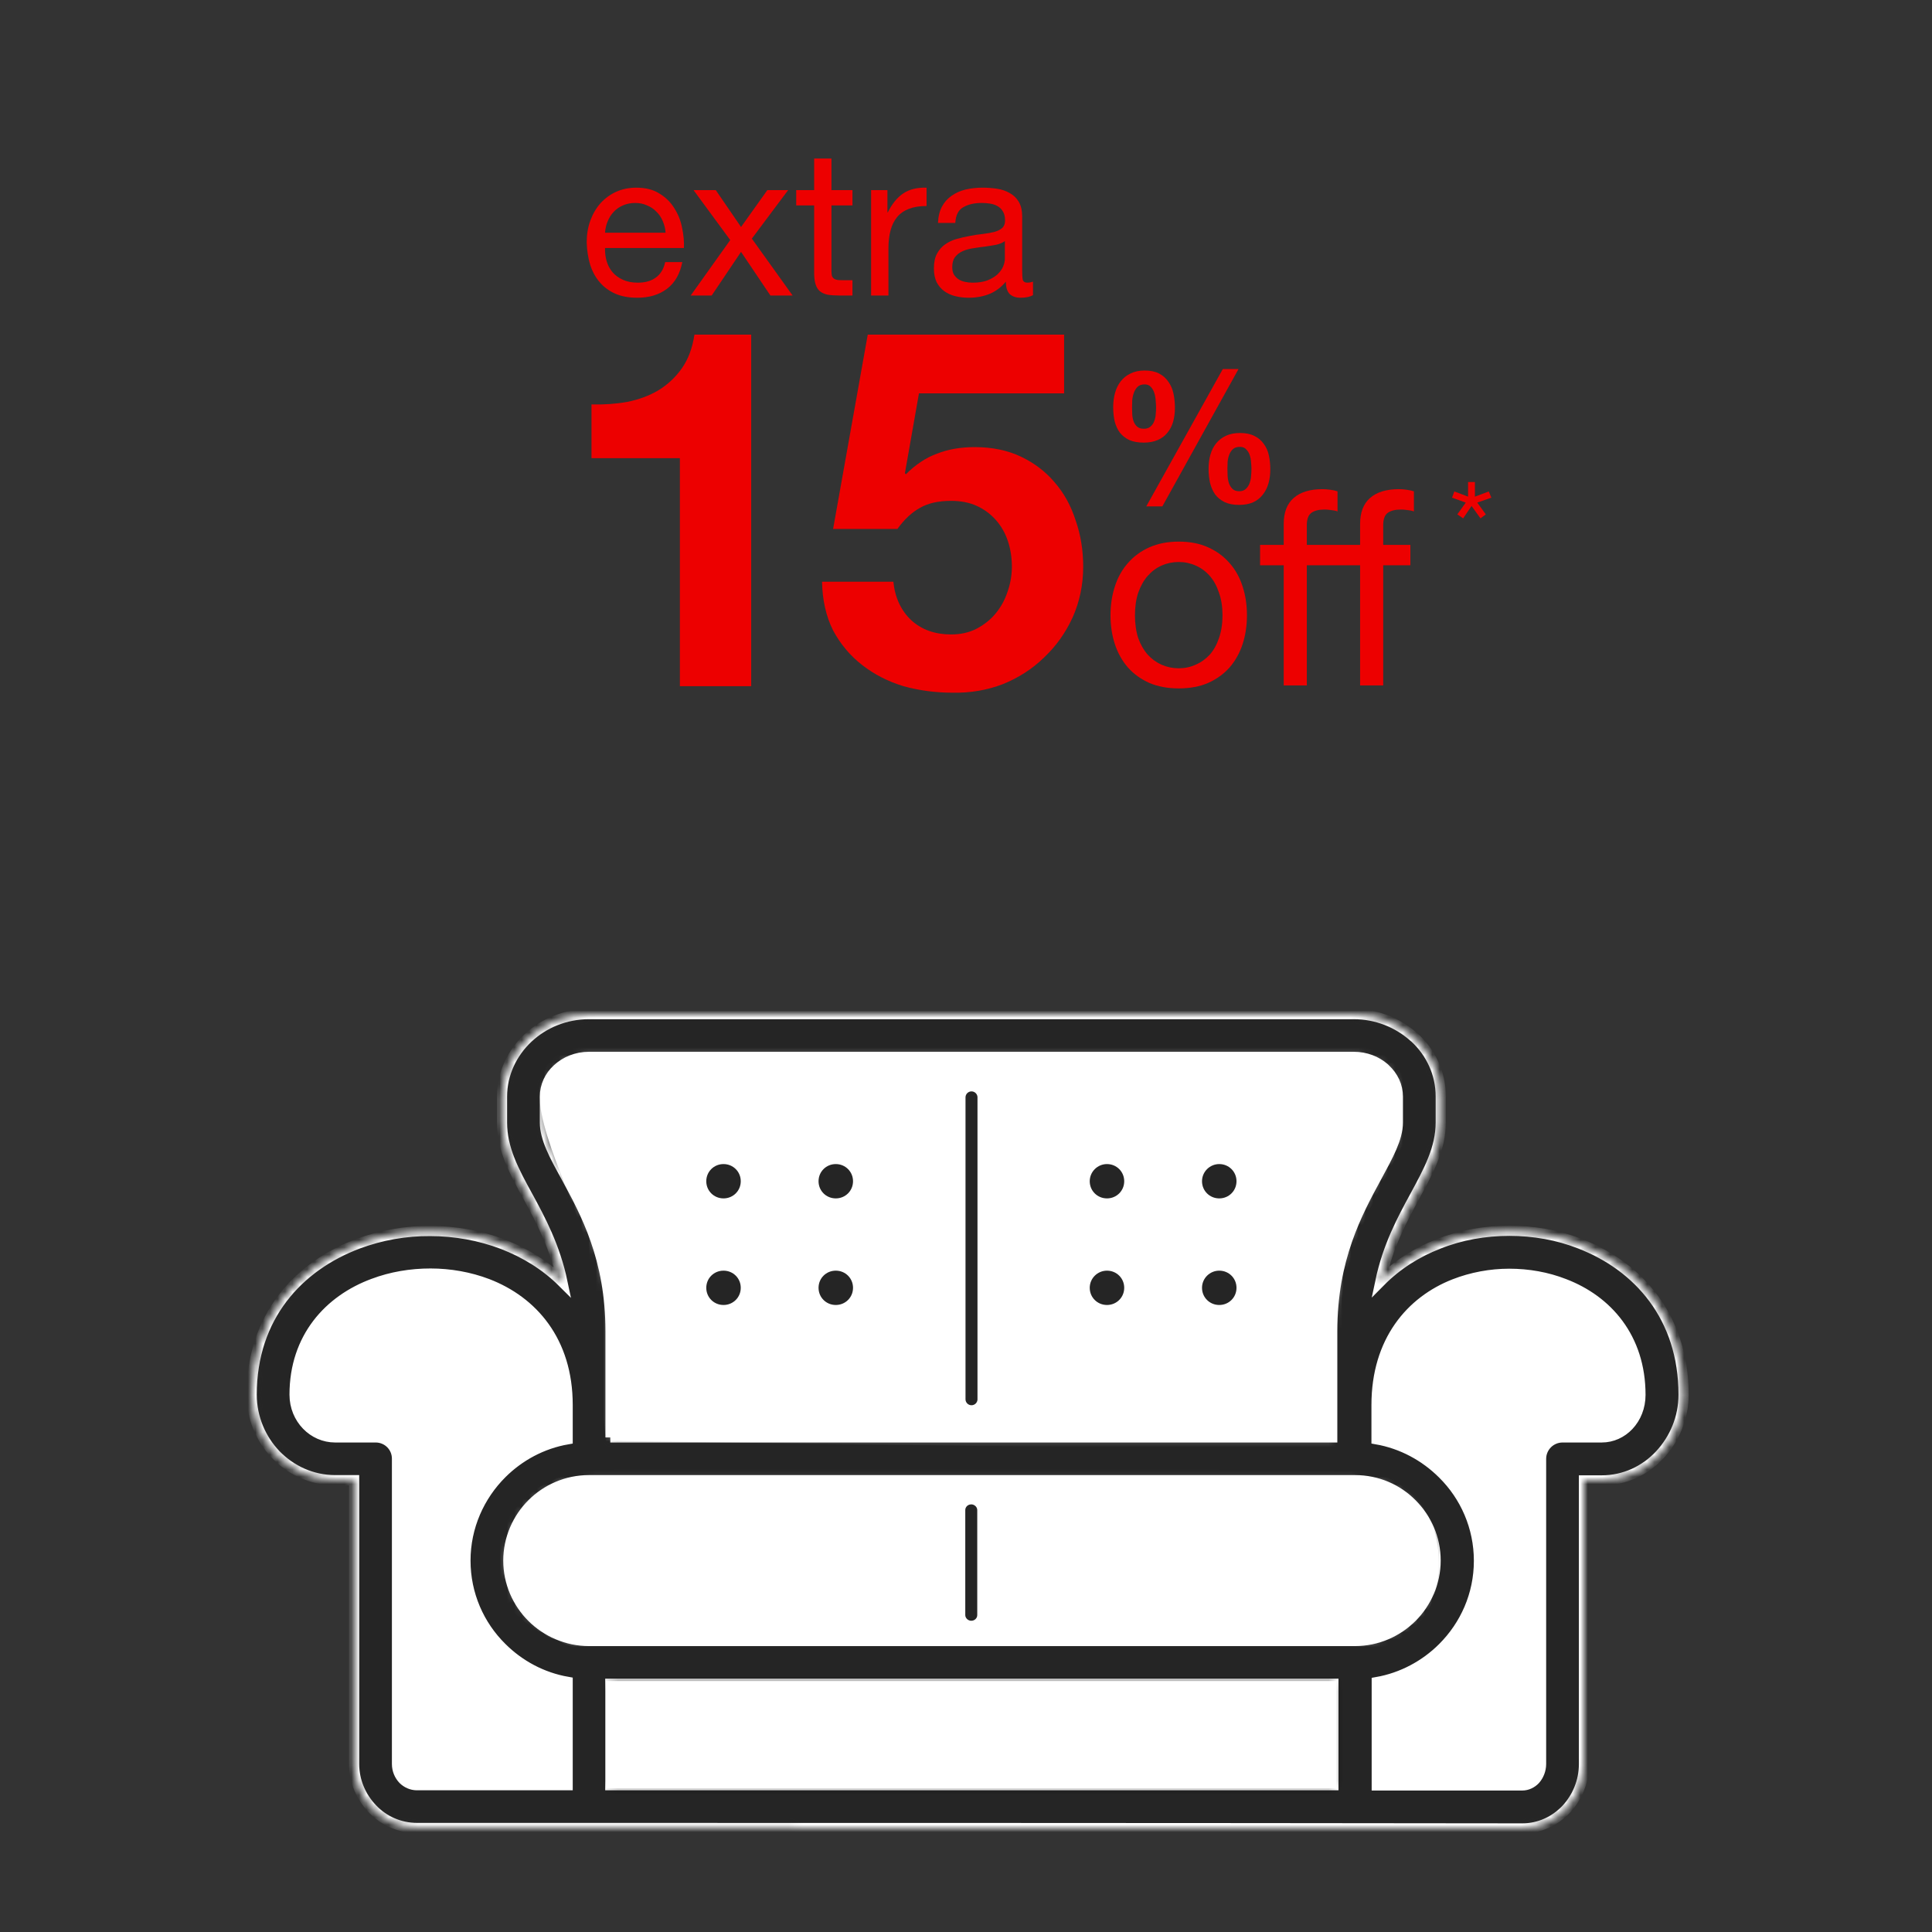 <svg width="261" height="261" viewBox="0 0 261 261" fill="none" xmlns="http://www.w3.org/2000/svg">
<rect x="0" y="0" width="261" height="261" fill="#333333" stroke="none"/>
<path d="M199.252 67.093V65.117H198.326V67.093L196.473 66.393L196.159 67.232L198.011 67.897L196.875 69.487L197.662 70.029L198.798 68.351L200.004 70.029L200.721 69.487L199.567 67.897L201.472 67.232L201.123 66.393L199.252 67.093Z" fill="#ED0000"/>
<path d="M153.326 83.12C153.326 81.969 153.473 80.953 153.767 80.072C154.085 79.166 154.514 78.407 155.052 77.795C155.591 77.183 156.215 76.718 156.925 76.4C157.66 76.081 158.431 75.922 159.239 75.922C160.047 75.922 160.806 76.081 161.516 76.4C162.25 76.718 162.886 77.183 163.425 77.795C163.964 78.407 164.38 79.166 164.674 80.072C164.992 80.953 165.151 81.969 165.151 83.12C165.151 84.27 164.992 85.299 164.674 86.204C164.38 87.086 163.964 87.832 163.425 88.445C162.886 89.032 162.25 89.485 161.516 89.803C160.806 90.121 160.047 90.281 159.239 90.281C158.431 90.281 157.66 90.121 156.925 89.803C156.215 89.485 155.591 89.032 155.052 88.445C154.514 87.832 154.085 87.086 153.767 86.204C153.473 85.299 153.326 84.27 153.326 83.12ZM150.022 83.12C150.022 84.515 150.217 85.813 150.609 87.012C151.001 88.212 151.588 89.265 152.372 90.171C153.155 91.052 154.122 91.749 155.273 92.264C156.423 92.753 157.745 92.998 159.239 92.998C160.757 92.998 162.079 92.753 163.205 92.264C164.355 91.749 165.322 91.052 166.106 90.171C166.889 89.265 167.477 88.212 167.868 87.012C168.26 85.813 168.456 84.515 168.456 83.12C168.456 81.724 168.26 80.427 167.868 79.227C167.477 78.003 166.889 76.951 166.106 76.069C165.322 75.163 164.355 74.453 163.205 73.939C162.079 73.425 160.757 73.168 159.239 73.168C157.745 73.168 156.423 73.425 155.273 73.939C154.122 74.453 153.155 75.163 152.372 76.069C151.588 76.951 151.001 78.003 150.609 79.227C150.217 80.427 150.022 81.724 150.022 83.12Z" fill="#ED0000"/>
<path d="M183.74 76.363H176.543V92.594H173.421V76.363H170.227V73.609H173.421V70.781C173.421 69.239 173.862 68.076 174.743 67.293C175.649 66.485 176.959 66.081 178.673 66.081C178.966 66.081 179.297 66.105 179.664 66.154C180.056 66.203 180.399 66.277 180.692 66.375V69.092C180.423 68.994 180.129 68.933 179.811 68.908C179.493 68.859 179.199 68.835 178.93 68.835C178.171 68.835 177.583 68.982 177.167 69.276C176.751 69.569 176.543 70.132 176.543 70.965V73.609H183.74V70.781C183.74 69.239 184.181 68.076 185.062 67.293C185.968 66.485 187.278 66.081 188.992 66.081C189.285 66.081 189.616 66.105 189.983 66.154C190.375 66.203 190.718 66.277 191.011 66.375V69.092C190.742 68.994 190.448 68.933 190.13 68.908C189.812 68.859 189.518 68.835 189.249 68.835C188.49 68.835 187.902 68.982 187.486 69.276C187.07 69.569 186.862 70.132 186.862 70.965V73.609H190.534V76.363H186.862V92.594H183.74V76.363Z" fill="#ED0000"/>
<path d="M165.816 63.339C165.816 63.056 165.824 62.74 165.841 62.391C165.874 62.041 165.949 61.716 166.066 61.417C166.182 61.117 166.349 60.867 166.565 60.667C166.798 60.468 167.115 60.368 167.514 60.368C167.88 60.368 168.163 60.484 168.363 60.718C168.58 60.934 168.738 61.2 168.838 61.517C168.937 61.816 168.996 62.141 169.012 62.49C169.046 62.823 169.062 63.115 169.062 63.364C169.062 63.631 169.046 63.939 169.012 64.288C168.996 64.621 168.929 64.946 168.813 65.262C168.713 65.562 168.546 65.82 168.313 66.036C168.097 66.252 167.797 66.361 167.414 66.361C167.015 66.361 166.707 66.252 166.49 66.036C166.274 65.82 166.116 65.562 166.016 65.262C165.916 64.946 165.858 64.613 165.841 64.263C165.824 63.914 165.816 63.606 165.816 63.339ZM163.269 63.314C163.269 63.997 163.336 64.638 163.469 65.237C163.619 65.836 163.852 66.361 164.168 66.81C164.501 67.243 164.926 67.584 165.442 67.834C165.974 68.084 166.624 68.209 167.389 68.209C168.122 68.209 168.754 68.092 169.287 67.859C169.82 67.609 170.253 67.268 170.585 66.835C170.935 66.402 171.193 65.895 171.36 65.312C171.526 64.729 171.609 64.097 171.609 63.414C171.609 62.732 171.543 62.091 171.409 61.492C171.276 60.892 171.043 60.376 170.71 59.943C170.394 59.494 169.978 59.144 169.462 58.895C168.946 58.628 168.297 58.495 167.514 58.495C166.782 58.495 166.149 58.62 165.616 58.87C165.084 59.119 164.643 59.461 164.293 59.894C163.943 60.326 163.685 60.834 163.519 61.417C163.352 61.999 163.269 62.632 163.269 63.314ZM165.192 49.855L154.854 68.408H157.027L167.314 49.855H165.192ZM152.932 55.049C152.932 54.766 152.94 54.442 152.957 54.075C152.99 53.709 153.065 53.368 153.181 53.052C153.298 52.735 153.464 52.469 153.681 52.253C153.914 52.036 154.23 51.928 154.63 51.928C154.996 51.928 155.279 52.044 155.479 52.278C155.695 52.511 155.853 52.794 155.953 53.127C156.053 53.459 156.111 53.809 156.128 54.175C156.161 54.525 156.178 54.825 156.178 55.074C156.178 55.341 156.161 55.64 156.128 55.973C156.111 56.289 156.045 56.597 155.928 56.897C155.828 57.18 155.662 57.421 155.429 57.621C155.212 57.821 154.913 57.921 154.53 57.921C154.13 57.921 153.822 57.821 153.606 57.621C153.389 57.421 153.231 57.18 153.131 56.897C153.031 56.597 152.973 56.281 152.957 55.948C152.94 55.615 152.932 55.316 152.932 55.049ZM150.385 54.999C150.385 55.682 150.451 56.323 150.584 56.922C150.734 57.505 150.967 58.012 151.284 58.445C151.616 58.861 152.041 59.194 152.557 59.444C153.09 59.677 153.739 59.794 154.505 59.794C155.237 59.794 155.87 59.677 156.402 59.444C156.935 59.211 157.368 58.886 157.701 58.47C158.05 58.054 158.308 57.563 158.475 56.997C158.641 56.414 158.725 55.782 158.725 55.099C158.725 54.417 158.658 53.767 158.525 53.151C158.392 52.536 158.159 52.003 157.826 51.553C157.509 51.087 157.093 50.721 156.577 50.455C156.061 50.188 155.412 50.055 154.63 50.055C153.897 50.055 153.265 50.188 152.732 50.455C152.199 50.705 151.758 51.054 151.408 51.504C151.059 51.953 150.801 52.477 150.634 53.077C150.468 53.676 150.385 54.317 150.385 54.999Z" fill="#ED0000"/>
<path d="M101.481 92.697V45.205H93.814C93.543 47.014 92.978 48.529 92.118 49.75C91.259 50.971 90.196 51.967 88.929 52.735C87.708 53.459 86.306 53.979 84.723 54.296C83.185 54.567 81.579 54.68 79.906 54.635V61.895H91.847V92.697H101.481Z" fill="#ED0000"/>
<path d="M143.754 53.142V45.205H117.226L112.545 71.461H121.229C122.179 70.149 123.197 69.2 124.282 68.612C125.368 67.978 126.77 67.662 128.489 67.662C129.8 67.662 130.954 67.888 131.949 68.34C132.944 68.792 133.803 69.426 134.527 70.24C135.251 71.054 135.793 72.004 136.155 73.089C136.517 74.175 136.698 75.328 136.698 76.549C136.698 77.725 136.494 78.879 136.087 80.01C135.726 81.095 135.183 82.068 134.459 82.927C133.781 83.741 132.921 84.42 131.881 84.962C130.886 85.46 129.755 85.709 128.489 85.709C126.318 85.709 124.531 85.076 123.129 83.809C121.727 82.497 120.912 80.756 120.686 78.585H111.052C111.097 81.073 111.595 83.266 112.545 85.166C113.54 87.02 114.851 88.581 116.48 89.847C118.108 91.114 119.963 92.064 122.043 92.697C124.169 93.285 126.385 93.579 128.692 93.579C131.089 93.624 133.351 93.24 135.477 92.425C137.603 91.566 139.457 90.368 141.04 88.83C142.668 87.292 143.958 85.483 144.907 83.402C145.857 81.276 146.332 78.992 146.332 76.549C146.332 74.333 145.993 72.252 145.314 70.308C144.681 68.317 143.731 66.599 142.465 65.151C141.244 63.704 139.728 62.55 137.919 61.691C136.11 60.832 134.029 60.402 131.677 60.402C129.778 60.402 128.082 60.696 126.589 61.284C125.096 61.827 123.694 62.754 122.382 64.066L122.247 63.93L124.146 53.142H143.754Z" fill="#ED0000"/>
<path d="M89.916 31.439H81.737C81.773 30.888 81.893 30.374 82.094 29.896C82.296 29.401 82.572 28.969 82.921 28.602C83.27 28.235 83.683 27.95 84.16 27.748C84.656 27.528 85.207 27.418 85.813 27.418C86.4 27.418 86.933 27.528 87.41 27.748C87.906 27.95 88.328 28.235 88.677 28.602C89.044 28.951 89.329 29.373 89.531 29.869C89.751 30.365 89.88 30.888 89.916 31.439ZM92.175 35.405H89.861C89.659 36.341 89.237 37.039 88.594 37.498C87.97 37.957 87.162 38.186 86.171 38.186C85.4 38.186 84.729 38.058 84.16 37.801C83.591 37.544 83.123 37.204 82.755 36.782C82.388 36.341 82.122 35.845 81.957 35.294C81.792 34.725 81.718 34.129 81.737 33.504H92.395C92.432 32.641 92.349 31.733 92.147 30.778C91.964 29.823 91.615 28.942 91.101 28.134C90.605 27.326 89.935 26.665 89.09 26.151C88.264 25.618 87.217 25.352 85.95 25.352C84.977 25.352 84.078 25.536 83.251 25.903C82.443 26.27 81.737 26.784 81.131 27.445C80.543 28.106 80.084 28.887 79.754 29.786C79.423 30.686 79.258 31.677 79.258 32.761C79.294 33.844 79.451 34.845 79.726 35.763C80.02 36.681 80.451 37.47 81.02 38.131C81.59 38.792 82.287 39.306 83.114 39.674C83.958 40.041 84.95 40.224 86.088 40.224C87.704 40.224 89.044 39.821 90.109 39.013C91.174 38.205 91.863 37.002 92.175 35.405Z" fill="#ED0000"/>
<path d="M98.65 32.43L93.307 39.922H96.144L100.11 34.028L104.076 39.922H107.078L101.569 32.237L106.472 25.683H103.663L100.11 30.668L96.695 25.683H93.692L98.65 32.43Z" fill="#ED0000"/>
<path d="M112.326 25.683V21.414H109.985V25.683H107.562V27.748H109.985V36.809C109.985 37.47 110.05 38.003 110.178 38.407C110.307 38.811 110.5 39.123 110.757 39.343C111.032 39.563 111.381 39.719 111.803 39.811C112.244 39.885 112.767 39.922 113.373 39.922H115.163V37.856H114.089C113.722 37.856 113.419 37.847 113.18 37.828C112.96 37.792 112.786 37.727 112.657 37.636C112.528 37.544 112.437 37.415 112.382 37.25C112.345 37.085 112.326 36.864 112.326 36.589V27.748H115.163V25.683H112.326Z" fill="#ED0000"/>
<path d="M117.681 25.683V39.922H120.022V33.587C120.022 32.669 120.114 31.861 120.298 31.163C120.481 30.447 120.775 29.841 121.179 29.346C121.583 28.85 122.116 28.473 122.777 28.216C123.438 27.959 124.236 27.831 125.173 27.831V25.352C123.906 25.315 122.859 25.572 122.033 26.123C121.207 26.674 120.509 27.528 119.94 28.684H119.885V25.683H117.681Z" fill="#ED0000"/>
<path d="M139.55 39.866C139.146 40.105 138.586 40.224 137.87 40.224C137.264 40.224 136.777 40.059 136.41 39.729C136.061 39.38 135.887 38.82 135.887 38.049C135.244 38.82 134.491 39.38 133.628 39.729C132.784 40.059 131.865 40.224 130.874 40.224C130.231 40.224 129.616 40.151 129.029 40.004C128.46 39.857 127.964 39.628 127.541 39.316C127.119 39.003 126.779 38.599 126.522 38.104C126.284 37.59 126.164 36.974 126.164 36.258C126.164 35.451 126.302 34.79 126.578 34.276C126.853 33.761 127.211 33.348 127.652 33.036C128.111 32.706 128.625 32.458 129.194 32.292C129.781 32.127 130.378 31.989 130.984 31.879C131.627 31.751 132.233 31.659 132.802 31.604C133.389 31.53 133.904 31.439 134.344 31.328C134.785 31.2 135.134 31.026 135.391 30.805C135.648 30.567 135.776 30.227 135.776 29.786C135.776 29.272 135.675 28.859 135.473 28.547C135.29 28.235 135.042 27.996 134.73 27.831C134.436 27.666 134.096 27.555 133.711 27.5C133.344 27.445 132.976 27.418 132.609 27.418C131.618 27.418 130.791 27.61 130.13 27.996C129.469 28.363 129.111 29.07 129.056 30.117H126.715C126.752 29.235 126.936 28.492 127.266 27.886C127.597 27.28 128.037 26.793 128.588 26.426C129.139 26.041 129.763 25.765 130.461 25.6C131.177 25.435 131.939 25.352 132.747 25.352C133.389 25.352 134.023 25.398 134.647 25.49C135.29 25.581 135.868 25.774 136.382 26.068C136.896 26.343 137.31 26.738 137.622 27.252C137.934 27.767 138.09 28.437 138.09 29.263V36.589C138.09 37.14 138.117 37.544 138.172 37.801C138.246 38.058 138.466 38.186 138.833 38.186C139.035 38.186 139.274 38.141 139.55 38.049V39.866ZM135.749 32.568C135.455 32.788 135.069 32.953 134.592 33.064C134.115 33.155 133.61 33.238 133.077 33.312C132.563 33.367 132.04 33.44 131.507 33.532C130.975 33.605 130.498 33.734 130.075 33.917C129.653 34.101 129.304 34.367 129.029 34.716C128.772 35.047 128.643 35.506 128.643 36.093C128.643 36.479 128.717 36.809 128.863 37.085C129.029 37.342 129.231 37.553 129.469 37.718C129.726 37.883 130.02 38.003 130.351 38.076C130.681 38.15 131.03 38.186 131.397 38.186C132.168 38.186 132.829 38.085 133.38 37.883C133.931 37.663 134.381 37.397 134.73 37.085C135.079 36.754 135.336 36.405 135.501 36.038C135.666 35.653 135.749 35.294 135.749 34.964V32.568Z" fill="#ED0000"/>
<path d="M181.263 196.025L81.847 194.644C81.157 187.74 79.776 173.518 79.776 171.861C79.776 165.648 72.872 154.602 72.872 147.698C72.872 142.174 77.475 141.254 79.776 141.484H184.025C184.715 141.484 186.51 141.898 188.167 143.555C189.824 145.212 189.778 147.007 189.548 147.698V154.602C188.397 156.673 185.682 161.782 184.025 165.648C182.368 169.514 181.494 173.702 181.263 175.313V196.025Z" fill="white"/>
<path d="M79.085 198.786C69.696 199.891 66.888 207.531 66.658 211.213C66.658 218.394 74.943 222.03 79.085 222.95H184.715C187.937 222.72 194.381 220.051 194.381 211.213C194.381 202.376 187.937 199.247 184.715 198.786C153.418 198.326 88.475 197.682 79.085 198.786Z" fill="white"/>
<path d="M181.263 226.402H81.157V242.281H181.263V226.402Z" fill="white" stroke="black" stroke-width="1.376"/>
<mask id="path-9-inside-1_1981_6334" fill="white">
<path d="M82.447 194.183H179.975V179.848C179.975 170.028 183.331 163.871 186.023 158.913C187.543 156.103 188.841 153.767 188.841 151.651V148.146C188.841 146.694 188.208 145.399 187.163 144.42C187.131 144.389 187.068 144.326 187.036 144.294C185.959 143.347 184.503 142.778 182.888 142.778H79.566C77.887 142.778 76.368 143.41 75.291 144.42C74.246 145.368 73.613 146.694 73.613 148.146V151.651C73.613 153.767 74.879 156.103 76.431 158.913C79.122 163.871 82.479 169.996 82.479 179.848V189.794V194.183H82.447ZM185.96 194.436V189.794C185.96 181.174 190.583 175.775 196.472 173.47C198.815 172.554 201.38 172.08 203.882 172.08C206.447 172.08 208.98 172.522 211.323 173.438C217.118 175.648 221.614 180.701 221.614 188.437C221.614 190.078 221.012 191.531 220.031 192.573C219.081 193.583 217.783 194.183 216.389 194.183H211.101C209.486 194.183 208.188 195.478 208.188 197.088V238.294C208.188 239.115 207.872 239.873 207.397 240.41C206.953 240.884 206.32 241.199 205.655 241.199H185.991V227.243C189.411 226.643 192.514 224.969 194.889 222.601C197.929 219.57 199.797 215.434 199.797 210.855C199.797 206.277 197.929 202.109 194.889 199.109C192.482 196.709 189.379 195.036 185.96 194.436ZM56.324 246.946C53.98 246.946 51.827 245.967 50.307 244.357C48.788 242.778 47.837 240.631 47.837 238.294V199.962H45.273C42.138 199.962 39.32 198.635 37.261 196.52C35.267 194.436 34 191.563 34 188.405C34 177.89 40.301 171.038 48.407 168.007C51.479 166.87 54.804 166.271 58.129 166.302C61.453 166.302 64.81 166.902 67.881 168.07C70.921 169.239 73.708 170.944 75.988 173.217C74.974 168.386 73.011 164.755 71.333 161.661C69.401 158.156 67.818 155.188 67.818 151.651V148.146C67.818 145.052 69.18 142.242 71.333 140.221C73.454 138.231 76.368 137 79.566 137H182.888C185.991 137 188.809 138.168 190.931 140.031C190.994 140.094 191.058 140.158 191.121 140.189C193.306 142.21 194.636 145.02 194.636 148.115V151.619C194.636 155.156 193.021 158.124 191.121 161.629C189.443 164.723 187.479 168.323 186.466 173.154C188.714 170.881 191.406 169.175 194.351 168.039C197.359 166.839 200.62 166.271 203.913 166.271C207.175 166.271 210.436 166.839 213.413 168.007C221.297 171.038 227.44 177.89 227.44 188.405C227.44 191.563 226.205 194.404 224.242 196.52C222.247 198.667 219.461 199.993 216.389 199.993H213.983V238.326C213.983 240.663 213.065 242.81 211.608 244.388C210.088 245.999 207.998 247.009 205.655 247.009C155.846 246.946 106.101 246.946 56.324 246.946ZM76.684 227.211V241.168H56.324C55.595 241.168 54.93 240.852 54.456 240.378C53.949 239.842 53.632 239.115 53.632 238.294V197.057C53.632 195.446 52.334 194.183 50.751 194.183H45.273C43.784 194.183 42.423 193.552 41.441 192.541C40.428 191.499 39.795 190.047 39.795 188.405C39.795 180.701 44.449 175.617 50.434 173.407C52.872 172.491 55.5 172.049 58.16 172.049C60.788 172.049 63.448 172.522 65.855 173.438C71.934 175.775 76.684 181.143 76.684 189.794V194.436C73.233 195.036 70.161 196.709 67.786 199.078C64.778 202.077 62.878 206.245 62.878 210.824C62.878 215.402 64.746 219.57 67.786 222.57C70.161 224.938 73.233 226.611 76.684 227.211ZM82.447 227.464V241.168H180.133V227.464H82.447V227.464ZM183.046 199.962H182.888H79.566C76.558 199.962 73.834 201.193 71.871 203.151C69.908 205.108 68.673 207.856 68.673 210.824C68.673 213.823 69.908 216.539 71.871 218.496C73.834 220.454 76.589 221.686 79.566 221.686H183.046C186.054 221.686 188.778 220.454 190.741 218.496C192.704 216.539 193.939 213.792 193.939 210.824C193.939 207.824 192.704 205.108 190.741 203.151C188.778 201.162 186.054 199.962 183.046 199.962Z"/>
</mask>
<path d="M82.447 194.183H179.975V179.848C179.975 170.028 183.331 163.871 186.023 158.913C187.543 156.103 188.841 153.767 188.841 151.651V148.146C188.841 146.694 188.208 145.399 187.163 144.42C187.131 144.389 187.068 144.326 187.036 144.294C185.959 143.347 184.503 142.778 182.888 142.778H79.566C77.887 142.778 76.368 143.41 75.291 144.42C74.246 145.368 73.613 146.694 73.613 148.146V151.651C73.613 153.767 74.879 156.103 76.431 158.913C79.122 163.871 82.479 169.996 82.479 179.848V189.794V194.183H82.447ZM185.96 194.436V189.794C185.96 181.174 190.583 175.775 196.472 173.47C198.815 172.554 201.38 172.08 203.882 172.08C206.447 172.08 208.98 172.522 211.323 173.438C217.118 175.648 221.614 180.701 221.614 188.437C221.614 190.078 221.012 191.531 220.031 192.573C219.081 193.583 217.783 194.183 216.389 194.183H211.101C209.486 194.183 208.188 195.478 208.188 197.088V238.294C208.188 239.115 207.872 239.873 207.397 240.41C206.953 240.884 206.32 241.199 205.655 241.199H185.991V227.243C189.411 226.643 192.514 224.969 194.889 222.601C197.929 219.57 199.797 215.434 199.797 210.855C199.797 206.277 197.929 202.109 194.889 199.109C192.482 196.709 189.379 195.036 185.96 194.436ZM56.324 246.946C53.98 246.946 51.827 245.967 50.307 244.357C48.788 242.778 47.837 240.631 47.837 238.294V199.962H45.273C42.138 199.962 39.32 198.635 37.261 196.52C35.267 194.436 34 191.563 34 188.405C34 177.89 40.301 171.038 48.407 168.007C51.479 166.87 54.804 166.271 58.129 166.302C61.453 166.302 64.81 166.902 67.881 168.07C70.921 169.239 73.708 170.944 75.988 173.217C74.974 168.386 73.011 164.755 71.333 161.661C69.401 158.156 67.818 155.188 67.818 151.651V148.146C67.818 145.052 69.18 142.242 71.333 140.221C73.454 138.231 76.368 137 79.566 137H182.888C185.991 137 188.809 138.168 190.931 140.031C190.994 140.094 191.058 140.158 191.121 140.189C193.306 142.21 194.636 145.02 194.636 148.115V151.619C194.636 155.156 193.021 158.124 191.121 161.629C189.443 164.723 187.479 168.323 186.466 173.154C188.714 170.881 191.406 169.175 194.351 168.039C197.359 166.839 200.62 166.271 203.913 166.271C207.175 166.271 210.436 166.839 213.413 168.007C221.297 171.038 227.44 177.89 227.44 188.405C227.44 191.563 226.205 194.404 224.242 196.52C222.247 198.667 219.461 199.993 216.389 199.993H213.983V238.326C213.983 240.663 213.065 242.81 211.608 244.388C210.088 245.999 207.998 247.009 205.655 247.009C155.846 246.946 106.101 246.946 56.324 246.946ZM76.684 227.211V241.168H56.324C55.595 241.168 54.93 240.852 54.456 240.378C53.949 239.842 53.632 239.115 53.632 238.294V197.057C53.632 195.446 52.334 194.183 50.751 194.183H45.273C43.784 194.183 42.423 193.552 41.441 192.541C40.428 191.499 39.795 190.047 39.795 188.405C39.795 180.701 44.449 175.617 50.434 173.407C52.872 172.491 55.5 172.049 58.16 172.049C60.788 172.049 63.448 172.522 65.855 173.438C71.934 175.775 76.684 181.143 76.684 189.794V194.436C73.233 195.036 70.161 196.709 67.786 199.078C64.778 202.077 62.878 206.245 62.878 210.824C62.878 215.402 64.746 219.57 67.786 222.57C70.161 224.938 73.233 226.611 76.684 227.211ZM82.447 227.464V241.168H180.133V227.464H82.447V227.464ZM183.046 199.962H182.888H79.566C76.558 199.962 73.834 201.193 71.871 203.151C69.908 205.108 68.673 207.856 68.673 210.824C68.673 213.823 69.908 216.539 71.871 218.496C73.834 220.454 76.589 221.686 79.566 221.686H183.046C186.054 221.686 188.778 220.454 190.741 218.496C192.704 216.539 193.939 213.792 193.939 210.824C193.939 207.824 192.704 205.108 190.741 203.151C188.778 201.162 186.054 199.962 183.046 199.962Z" fill="#252525" stroke="white" stroke-width="1.376" mask="url(#path-9-inside-1_1981_6334)"/>
<path d="M129.746 148.241C129.746 147.423 130.418 146.75 131.243 146.75C132.068 146.75 132.74 147.423 132.74 148.241V189.037C132.74 189.855 132.068 190.527 131.243 190.527C130.418 190.527 129.746 189.855 129.746 189.037V148.241ZM97.742 156.57C99.422 156.57 100.759 157.906 100.759 159.577C100.759 161.247 99.422 162.583 97.742 162.583C96.061 162.583 94.725 161.247 94.725 159.577C94.725 157.906 96.061 156.57 97.742 156.57ZM112.909 170.969C114.589 170.969 115.926 172.304 115.926 173.975C115.926 175.646 114.589 176.982 112.909 176.982C111.229 176.982 109.892 175.646 109.892 173.975C109.892 172.304 111.229 170.969 112.909 170.969ZM97.742 170.969C99.422 170.969 100.759 172.304 100.759 173.975C100.759 175.646 99.422 176.982 97.742 176.982C96.061 176.982 94.725 175.646 94.725 173.975C94.725 172.304 96.061 170.969 97.742 170.969ZM112.909 156.57C114.589 156.57 115.926 157.906 115.926 159.577C115.926 161.247 114.589 162.583 112.909 162.583C111.229 162.583 109.892 161.247 109.892 159.577C109.892 157.906 111.229 156.57 112.909 156.57ZM149.545 156.57C151.225 156.57 152.562 157.906 152.562 159.577C152.562 161.247 151.225 162.583 149.545 162.583C147.865 162.583 146.528 161.247 146.528 159.577C146.528 157.91 147.893 156.57 149.545 156.57ZM164.713 170.969C166.393 170.969 167.73 172.304 167.73 173.975C167.73 175.646 166.393 176.982 164.713 176.982C163.032 176.982 161.696 175.646 161.696 173.975C161.696 172.308 163.06 170.969 164.713 170.969ZM149.545 170.969C151.225 170.969 152.562 172.304 152.562 173.975C152.562 175.646 151.225 176.982 149.545 176.982C147.865 176.982 146.528 175.646 146.528 173.975C146.528 172.308 147.893 170.969 149.545 170.969ZM164.713 156.57C166.393 156.57 167.73 157.906 167.73 159.577C167.73 161.247 166.393 162.583 164.713 162.583C163.032 162.583 161.696 161.247 161.696 159.577C161.696 157.91 163.06 156.57 164.713 156.57ZM129.714 204.003C129.714 203.198 130.373 202.544 131.211 202.544C132.043 202.544 132.708 203.223 132.708 204.003V218.181C132.708 218.986 132.05 219.64 131.211 219.64C130.38 219.64 129.714 218.961 129.714 218.181V204.003Z" fill="#252525" stroke="white" stroke-width="1.376"/>
<path fill-rule="evenodd" clip-rule="evenodd" d="M76.684 227.211C73.233 226.611 70.161 224.938 67.787 222.57C64.778 219.538 62.879 215.402 62.879 210.824C62.879 206.245 64.747 202.077 67.787 199.077C70.161 196.709 73.233 195.036 76.684 194.436V189.794C76.684 181.174 71.935 175.775 65.855 173.438C63.417 172.522 60.789 172.049 58.16 172.049C55.501 172.049 52.872 172.491 50.434 173.407C44.45 175.648 39.795 180.701 39.795 188.405C39.795 190.015 40.428 191.468 41.441 192.541C42.423 193.552 43.785 194.183 45.273 194.183H50.719C52.334 194.183 53.601 195.478 53.601 197.057V238.263C53.601 239.084 53.917 239.81 54.424 240.347C54.899 240.852 55.564 241.136 56.292 241.136H76.653V227.211H76.684Z" fill="white"/>
<path fill-rule="evenodd" clip-rule="evenodd" d="M185.96 194.436C189.379 195.036 192.483 196.709 194.857 199.077C197.897 202.077 199.765 206.245 199.765 210.824C199.765 215.402 197.897 219.57 194.857 222.57C192.483 224.938 189.411 226.611 185.96 227.211V241.168H205.623C206.288 241.168 206.89 240.884 207.365 240.378C207.872 239.842 208.157 239.115 208.157 238.263V197.057C208.157 195.446 209.455 194.152 211.07 194.152H216.358C217.783 194.152 219.049 193.52 219.999 192.541C220.981 191.499 221.583 190.015 221.583 188.405C221.583 180.669 217.086 175.617 211.291 173.407C208.948 172.522 206.415 172.049 203.85 172.049C201.317 172.049 198.784 172.522 196.441 173.438C190.551 175.775 185.928 181.143 185.928 189.763V194.436H185.96Z" fill="white"/>
</svg>

